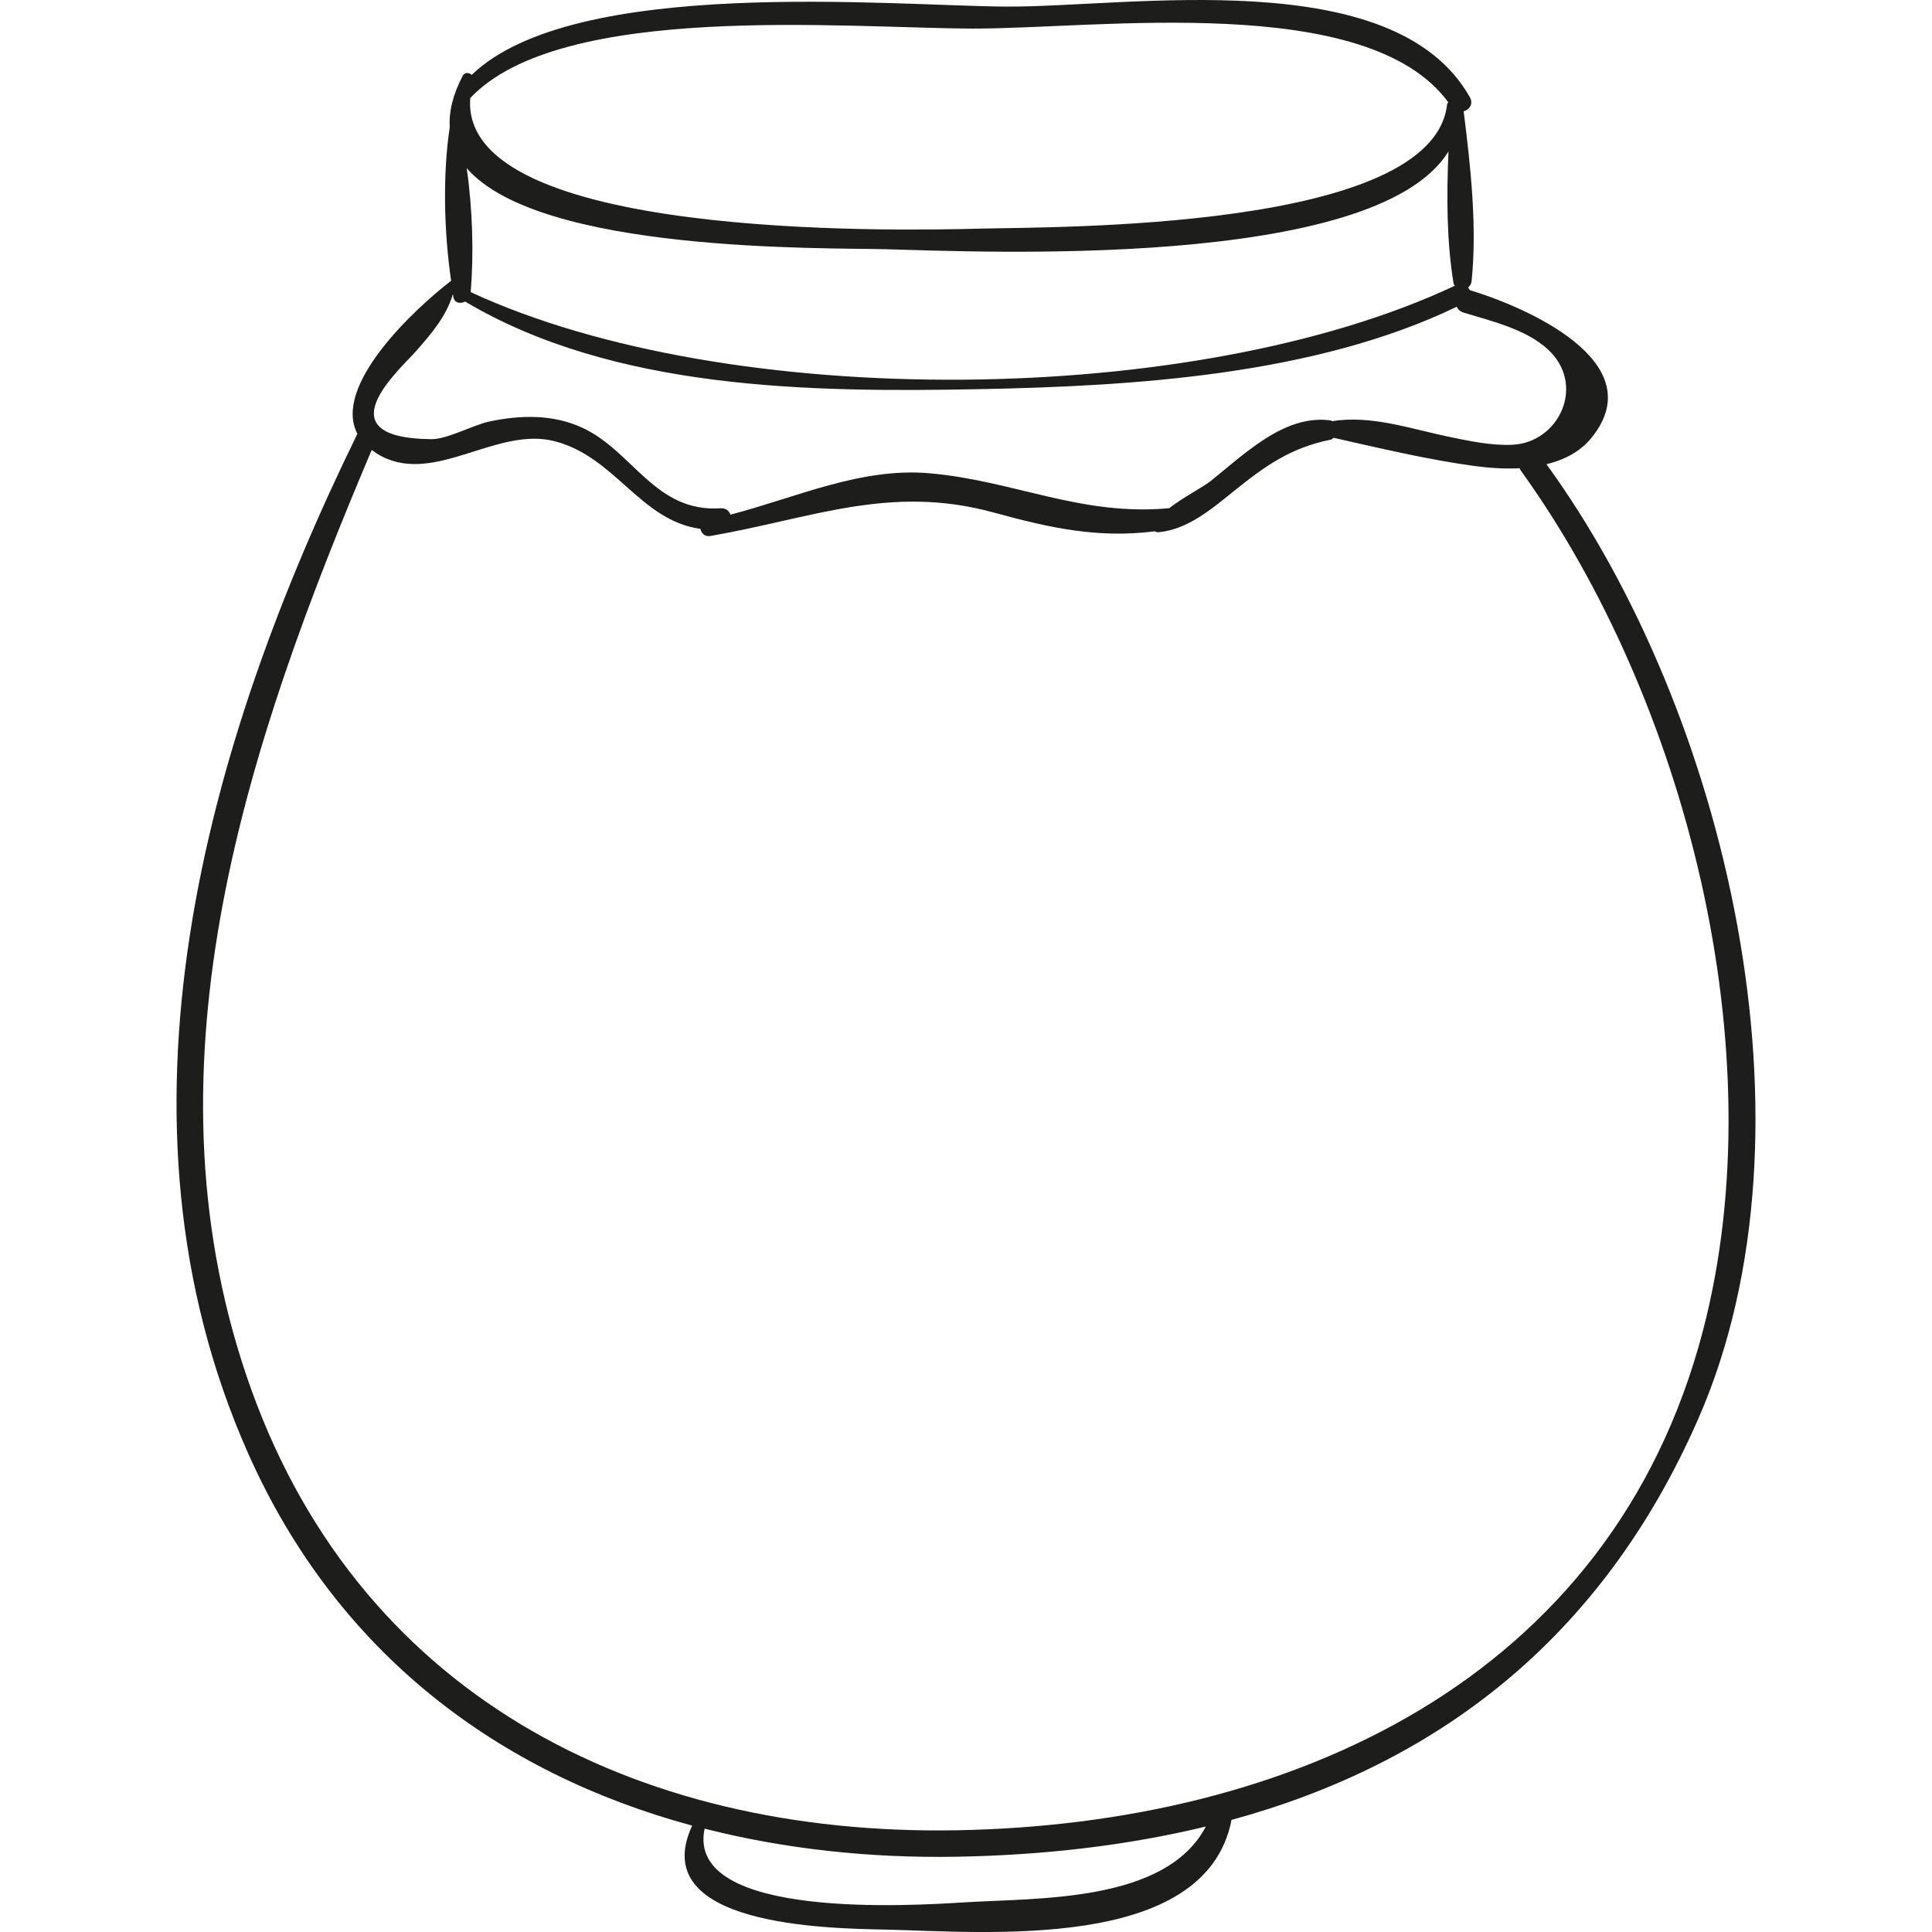 <?xml version="1.0" encoding="iso-8859-1"?>
<!-- Generator: Adobe Illustrator 18.0.0, SVG Export Plug-In . SVG Version: 6.00 Build 0)  -->
<!DOCTYPE svg PUBLIC "-//W3C//DTD SVG 1.1//EN" "http://www.w3.org/Graphics/SVG/1.1/DTD/svg11.dtd">
<svg version="1.1" id="Capa_1" xmlns="http://www.w3.org/2000/svg" xmlns:xlink="http://www.w3.org/1999/xlink" x="0px" y="0px"
	 viewBox="0 0 55.645 55.645" style="enable-background:new 0 0 55.645 55.645;" xml:space="preserve">
<g>
	<path style="fill:#1D1D1B;" d="M44.541,13.371c0.504-0.124,0.967-0.353,1.3-0.766c1.78-2.202-1.971-3.786-3.505-4.248
		c-0.001,0-0.002,0-0.003,0c-0.014-0.026-0.028-0.053-0.05-0.075c0.053-0.045,0.093-0.104,0.101-0.178
		c0.163-1.582-0.029-3.316-0.228-4.897c0.162-0.046,0.288-0.211,0.179-0.405C40.15-1.084,32.498,0.213,28.975,0.19
		C25.65,0.169,16.543-0.696,13.587,2.156c-0.075-0.067-0.201-0.083-0.259,0.026c-0.293,0.556-0.401,1.046-0.375,1.484
		c-0.206,1.369-0.165,3.011,0.04,4.421c-1.058,0.813-3.427,3.023-2.699,4.406c-4.396,8.986-7.419,19.73-3.155,29.349
		c2.57,5.798,7.242,9.237,12.797,10.739c-1.34,2.888,3.89,2.959,5.527,2.994c2.879,0.061,9.241,0.663,10.004-3.141
		c0.001-0.007-0.004-0.01-0.003-0.016c5.879-1.605,10.654-5.161,13.455-11.567C52.565,32.514,49.714,20.486,44.541,13.371z
		 M28.025,0.823c3.582,0.008,11.342-1.069,13.686,2.12c-0.01,0.022-0.029,0.035-0.032,0.064C41.272,6.65,30.367,6.528,28.18,6.586
		c-2.408,0.063-14.956,0.308-14.636-3.762C16.166,0.043,24.353,0.814,28.025,0.823z M25.504,7.178
		c2.636,0.067,14.102,0.621,16.215-2.817c-0.056,1.275-0.054,2.594,0.148,3.812c0.005,0.028,0.025,0.035,0.035,0.056
		c-7.467,3.52-20.899,3.636-28.345,0.185c0.091-1.103,0.055-2.387-0.115-3.572C15.55,7.285,23.701,7.132,25.504,7.178z
		 M11.98,10.117c0.473-0.537,0.874-1.014,1.065-1.647c0.004,0.025,0.006,0.054,0.011,0.079c0.034,0.188,0.207,0.206,0.341,0.137
		c4.288,2.546,9.929,2.617,14.791,2.523c4.469-0.086,9.677-0.405,13.768-2.373c0.035,0.075,0.101,0.138,0.203,0.169
		c0.8,0.244,1.776,0.471,2.414,1.05c1.122,1.019,0.336,2.703-1.028,2.756c-0.592,0.023-1.183-0.101-1.759-0.219
		c-1.154-0.237-2.272-0.643-3.421-0.462c-0.012-0.004-0.017-0.017-0.031-0.019c-0.904-0.132-1.718,0.365-2.415,0.893
		c-0.361,0.274-0.702,0.573-1.056,0.856c-0.2,0.159-0.847,0.503-1.187,0.777c-2.546,0.236-4.475-0.793-6.901-1.006
		c-1.986-0.174-3.845,0.701-5.738,1.192c-0.037-0.11-0.131-0.194-0.285-0.184c-1.883,0.123-2.509-1.627-3.964-2.312
		c-0.854-0.402-1.807-0.377-2.709-0.183c-0.447,0.096-1.198,0.51-1.66,0.505C9.258,12.616,11.528,10.631,11.98,10.117z
		 M27.76,54.792c-1.394,0.086-8.024,0.523-7.466-2.123c2.304,0.585,4.749,0.852,7.26,0.808c2.516-0.044,4.921-0.324,7.177-0.87
		C33.576,54.802,29.914,54.659,27.76,54.792z M27.554,52.715c-9.3,0.165-17.362-3.94-20.457-13.096
		c-3.066-9.069,0.048-18.257,3.609-26.66c0.092,0.068,0.188,0.135,0.306,0.194c1.556,0.782,3.318-0.877,4.972-0.443
		c1.75,0.459,2.456,2.283,4.189,2.522c0.023,0.12,0.126,0.233,0.282,0.206c2.924-0.505,5.175-1.498,8.17-0.675
		c1.641,0.45,3.007,0.745,4.634,0.54c0.033,0.019,0.071,0.029,0.111,0.026c0.837-0.079,1.517-0.661,2.151-1.171
		c0.923-0.743,1.642-1.258,2.813-1.497c0.033-0.007,0.051-0.034,0.076-0.052c1.346,0.304,2.726,0.633,4.076,0.815
		c0.396,0.053,0.84,0.085,1.282,0.062c0.009,0.018,0.011,0.036,0.025,0.055c4.753,6.589,7.362,16.729,5.254,24.788
		C46.408,48.421,37.135,52.545,27.554,52.715z"/>
</g>
<g>
</g>
<g>
</g>
<g>
</g>
<g>
</g>
<g>
</g>
<g>
</g>
<g>
</g>
<g>
</g>
<g>
</g>
<g>
</g>
<g>
</g>
<g>
</g>
<g>
</g>
<g>
</g>
<g>
</g>
</svg>
